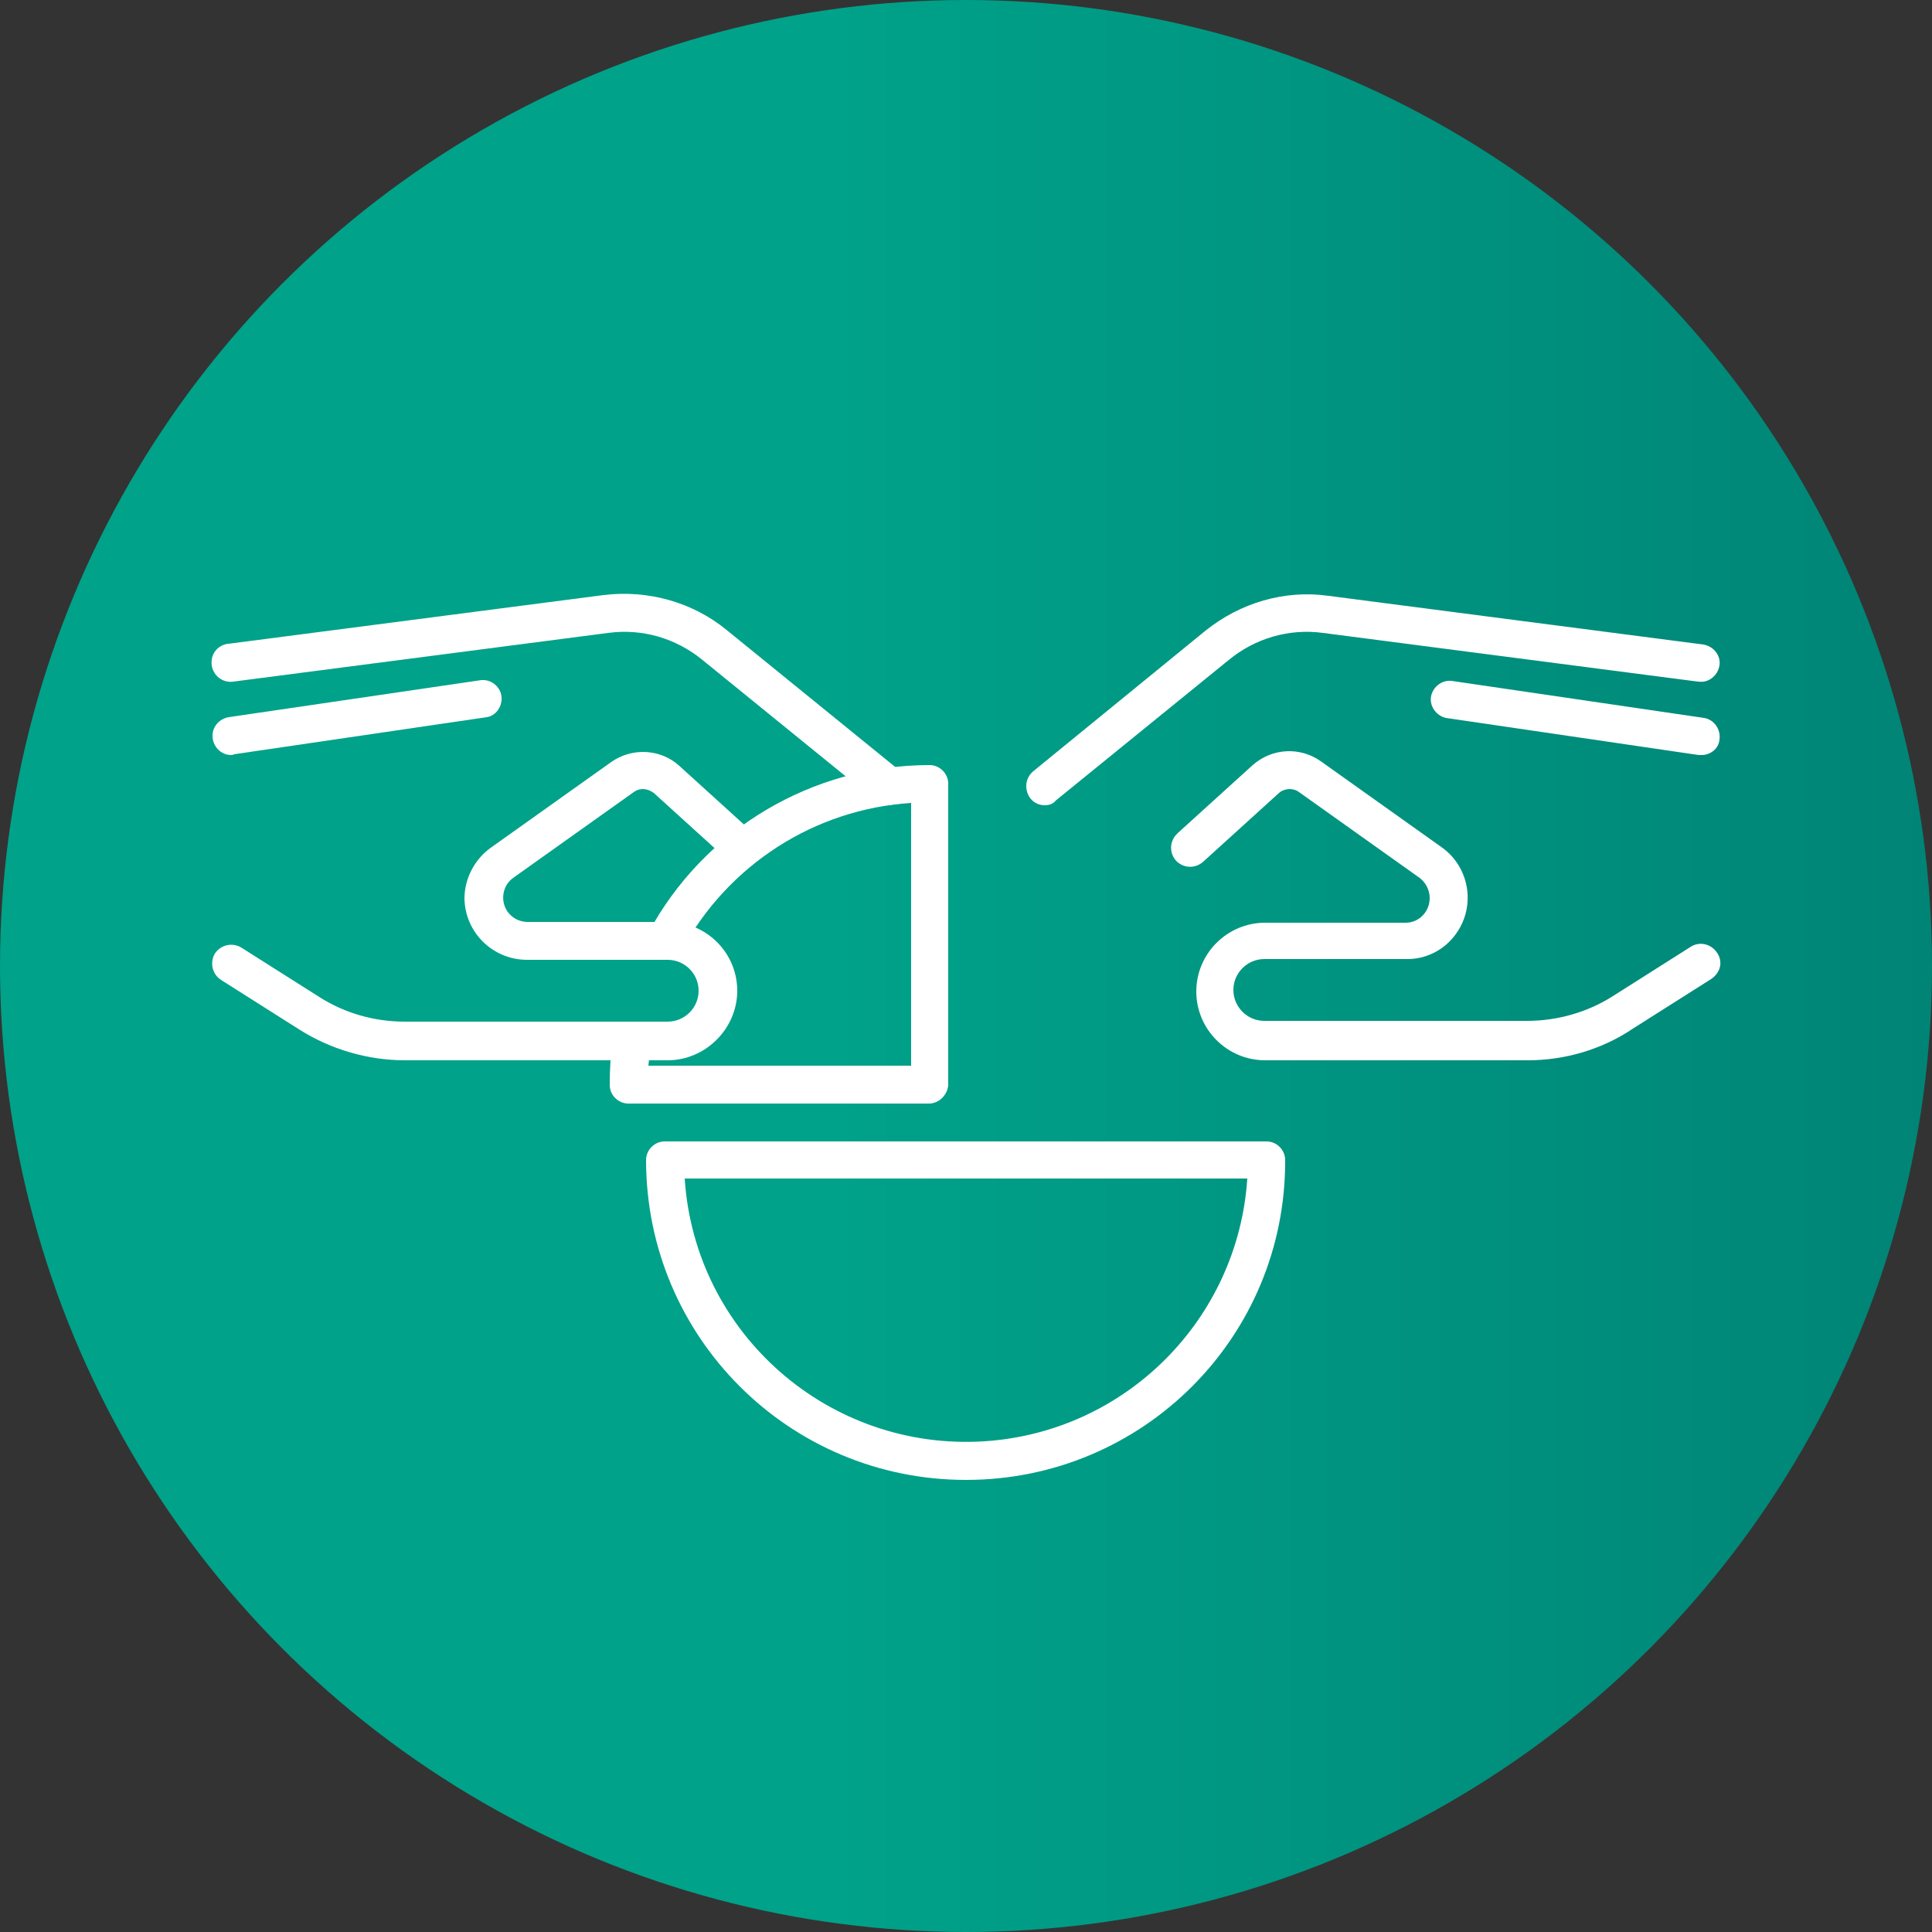 <?xml version="1.0" encoding="utf-8"?>
<!-- Generator: Adobe Illustrator 24.0.0, SVG Export Plug-In . SVG Version: 6.00 Build 0)  -->
<svg version="1.1" id="Capa_1" xmlns="http://www.w3.org/2000/svg" xmlns:xlink="http://www.w3.org/1999/xlink" x="0px" y="0px"
	 viewBox="0 0 250 250" style="enable-background:new 0 0 250 250;" xml:space="preserve">
<rect x="0" y="0" width="250" height="250" fill="#333333" stroke="none"/>
<style type="text/css">
	.st0{fill:url(#SVGID_1_);}
	.st1{fill:#FFFFFF;}
</style>
<title>boton2</title>
<linearGradient id="SVGID_1_" gradientUnits="userSpaceOnUse" x1="0" y1="5" x2="250" y2="5" gradientTransform="matrix(1 0 0 1 0 120)">
	<stop  offset="0.43" style="stop-color:#00A289"/>
	<stop  offset="1" style="stop-color:#008476"/>
</linearGradient>
<circle class="st0" cx="125" cy="125" r="125"/>
<path class="st1" d="M135.2,104.2c-1.4,0-2.4-1.1-2.4-2.5c0-0.7,0.3-1.4,0.9-1.9L156,81.6c4.5-3.6,10.2-5.3,15.9-4.5l48.5,6.3
	c1.3,0.2,2.3,1.4,2.1,2.7s-1.4,2.3-2.7,2.1c0,0,0,0-0.1,0l-48.5-6.3c-4.4-0.6-8.8,0.7-12.2,3.5l-22.4,18.2
	C136.3,104,135.8,104.2,135.2,104.2z"/>
<path class="st1" d="M197.7,137.2h-34c-4.9,0-8.9-4-8.9-8.9s4-8.9,8.9-8.9h18.2c1.7,0,3.1-1.4,3.1-3.2c0-1-0.5-2-1.3-2.6l-15.6-11.1
	c-0.8-0.6-2-0.5-2.7,0.2l-9.7,8.8c-1,0.9-2.5,0.9-3.5-0.1c-0.9-1-0.9-2.5,0.1-3.5l0.1-0.1l9.7-8.8c2.5-2.2,6.1-2.4,8.8-0.5
	l15.6,11.1c3.6,2.5,4.5,7.5,2,11.1c-1.5,2.2-4,3.5-6.7,3.4h-18.2c-2.2,0-4,1.8-4,4s1.8,4,4,4l0,0h34c3.9,0,7.8-1.1,11.1-3.2
	l10.1-6.4c1.1-0.7,2.6-0.4,3.4,0.8s0.4,2.6-0.8,3.4l0,0l-10.1,6.4C207.3,135.8,202.5,137.2,197.7,137.2z"/>
<path class="st1" d="M220.2,97.7c-0.1,0-0.2,0-0.4,0l-32.7-4.8c-1.3-0.3-2.2-1.6-1.9-2.9c0.3-1.2,1.4-2,2.6-1.9l32.7,4.8
	c1.3,0.2,2.2,1.5,2,2.8C222.4,96.9,221.3,97.7,220.2,97.7L220.2,97.7z"/>
<path class="st1" d="M125,191.5c-22.9,0-41.4-18.5-41.4-41.4c0-1.3,1.1-2.4,2.4-2.4l0,0h77.9c1.3,0,2.4,1.1,2.4,2.4l0,0
	C166.4,173,147.9,191.5,125,191.5z M88.6,152.5c1.3,20.1,18.7,35.3,38.8,34c18.3-1.2,32.8-15.8,34-34H88.6z"/>
<path class="st1" d="M114.8,104.2c-0.6,0-1.1-0.2-1.5-0.6L90.9,85.4c-3.4-2.8-7.8-4.1-12.2-3.5l-48.5,6.3c-1.3,0.2-2.6-0.7-2.8-2.1
	s0.7-2.6,2.1-2.8c0,0,0,0,0.1,0L78.1,77c5.7-0.7,11.5,0.9,15.9,4.5l22.4,18.2c1,0.9,1.2,2.4,0.3,3.4
	C116.3,103.9,115.6,104.2,114.8,104.2L114.8,104.2z"/>
<path class="st1" d="M86.4,137.2h-34c-4.8,0-9.6-1.4-13.7-4l-10.1-6.4c-1.1-0.7-1.5-2.2-0.8-3.4c0.7-1.1,2.2-1.5,3.4-0.8l0,0
	l10.1,6.4c3.3,2.1,7.1,3.2,11.1,3.2h34c2.2,0,4-1.8,4-4s-1.8-4-4-4H68.2c-4.4,0-8-3.5-8.1-7.9c0-2.6,1.3-5.1,3.4-6.6l15.6-11.1
	c2.7-1.9,6.4-1.7,8.8,0.5l9.7,8.8c1,0.9,1.1,2.4,0.3,3.4c-0.9,1-2.4,1.1-3.4,0.3l-0.1-0.1l-9.7-8.8c-0.8-0.7-1.9-0.8-2.7-0.2
	l-15.6,11.1c-1.4,1-1.7,3-0.7,4.4c0.6,0.8,1.5,1.3,2.6,1.3h18.2c4.9,0,8.9,4,8.9,8.9S91.3,137.2,86.4,137.2z"/>
<path class="st1" d="M29.9,97.7c-1.3,0-2.4-1.1-2.4-2.5c0-1.2,0.9-2.2,2.1-2.4L62.3,88c1.3-0.1,2.5,0.9,2.6,2.2
	c0.1,1.2-0.7,2.4-1.9,2.6l-32.7,4.8C30.1,97.7,30,97.7,29.9,97.7z"/>
<path class="st1" d="M120.2,142.8H81.3c-1.3,0-2.4-1.1-2.4-2.4l0,0c0-2,0.1-4,0.4-6c0.2-1.3,1.4-2.3,2.8-2.1
	c1.3,0.2,2.3,1.4,2.1,2.8c-0.1,0.9-0.2,1.9-0.3,2.8h34v-34c-12.5,0.8-23.7,8-29.7,19.1c-0.7,1.1-2.2,1.5-3.4,0.8
	c-1-0.7-1.4-2-0.9-3.1c7.2-13.4,21.2-21.7,36.4-21.7c1.3,0,2.4,1.1,2.4,2.4l0,0v39C122.6,141.7,121.5,142.8,120.2,142.8L120.2,142.8
	z"/>
</svg>
